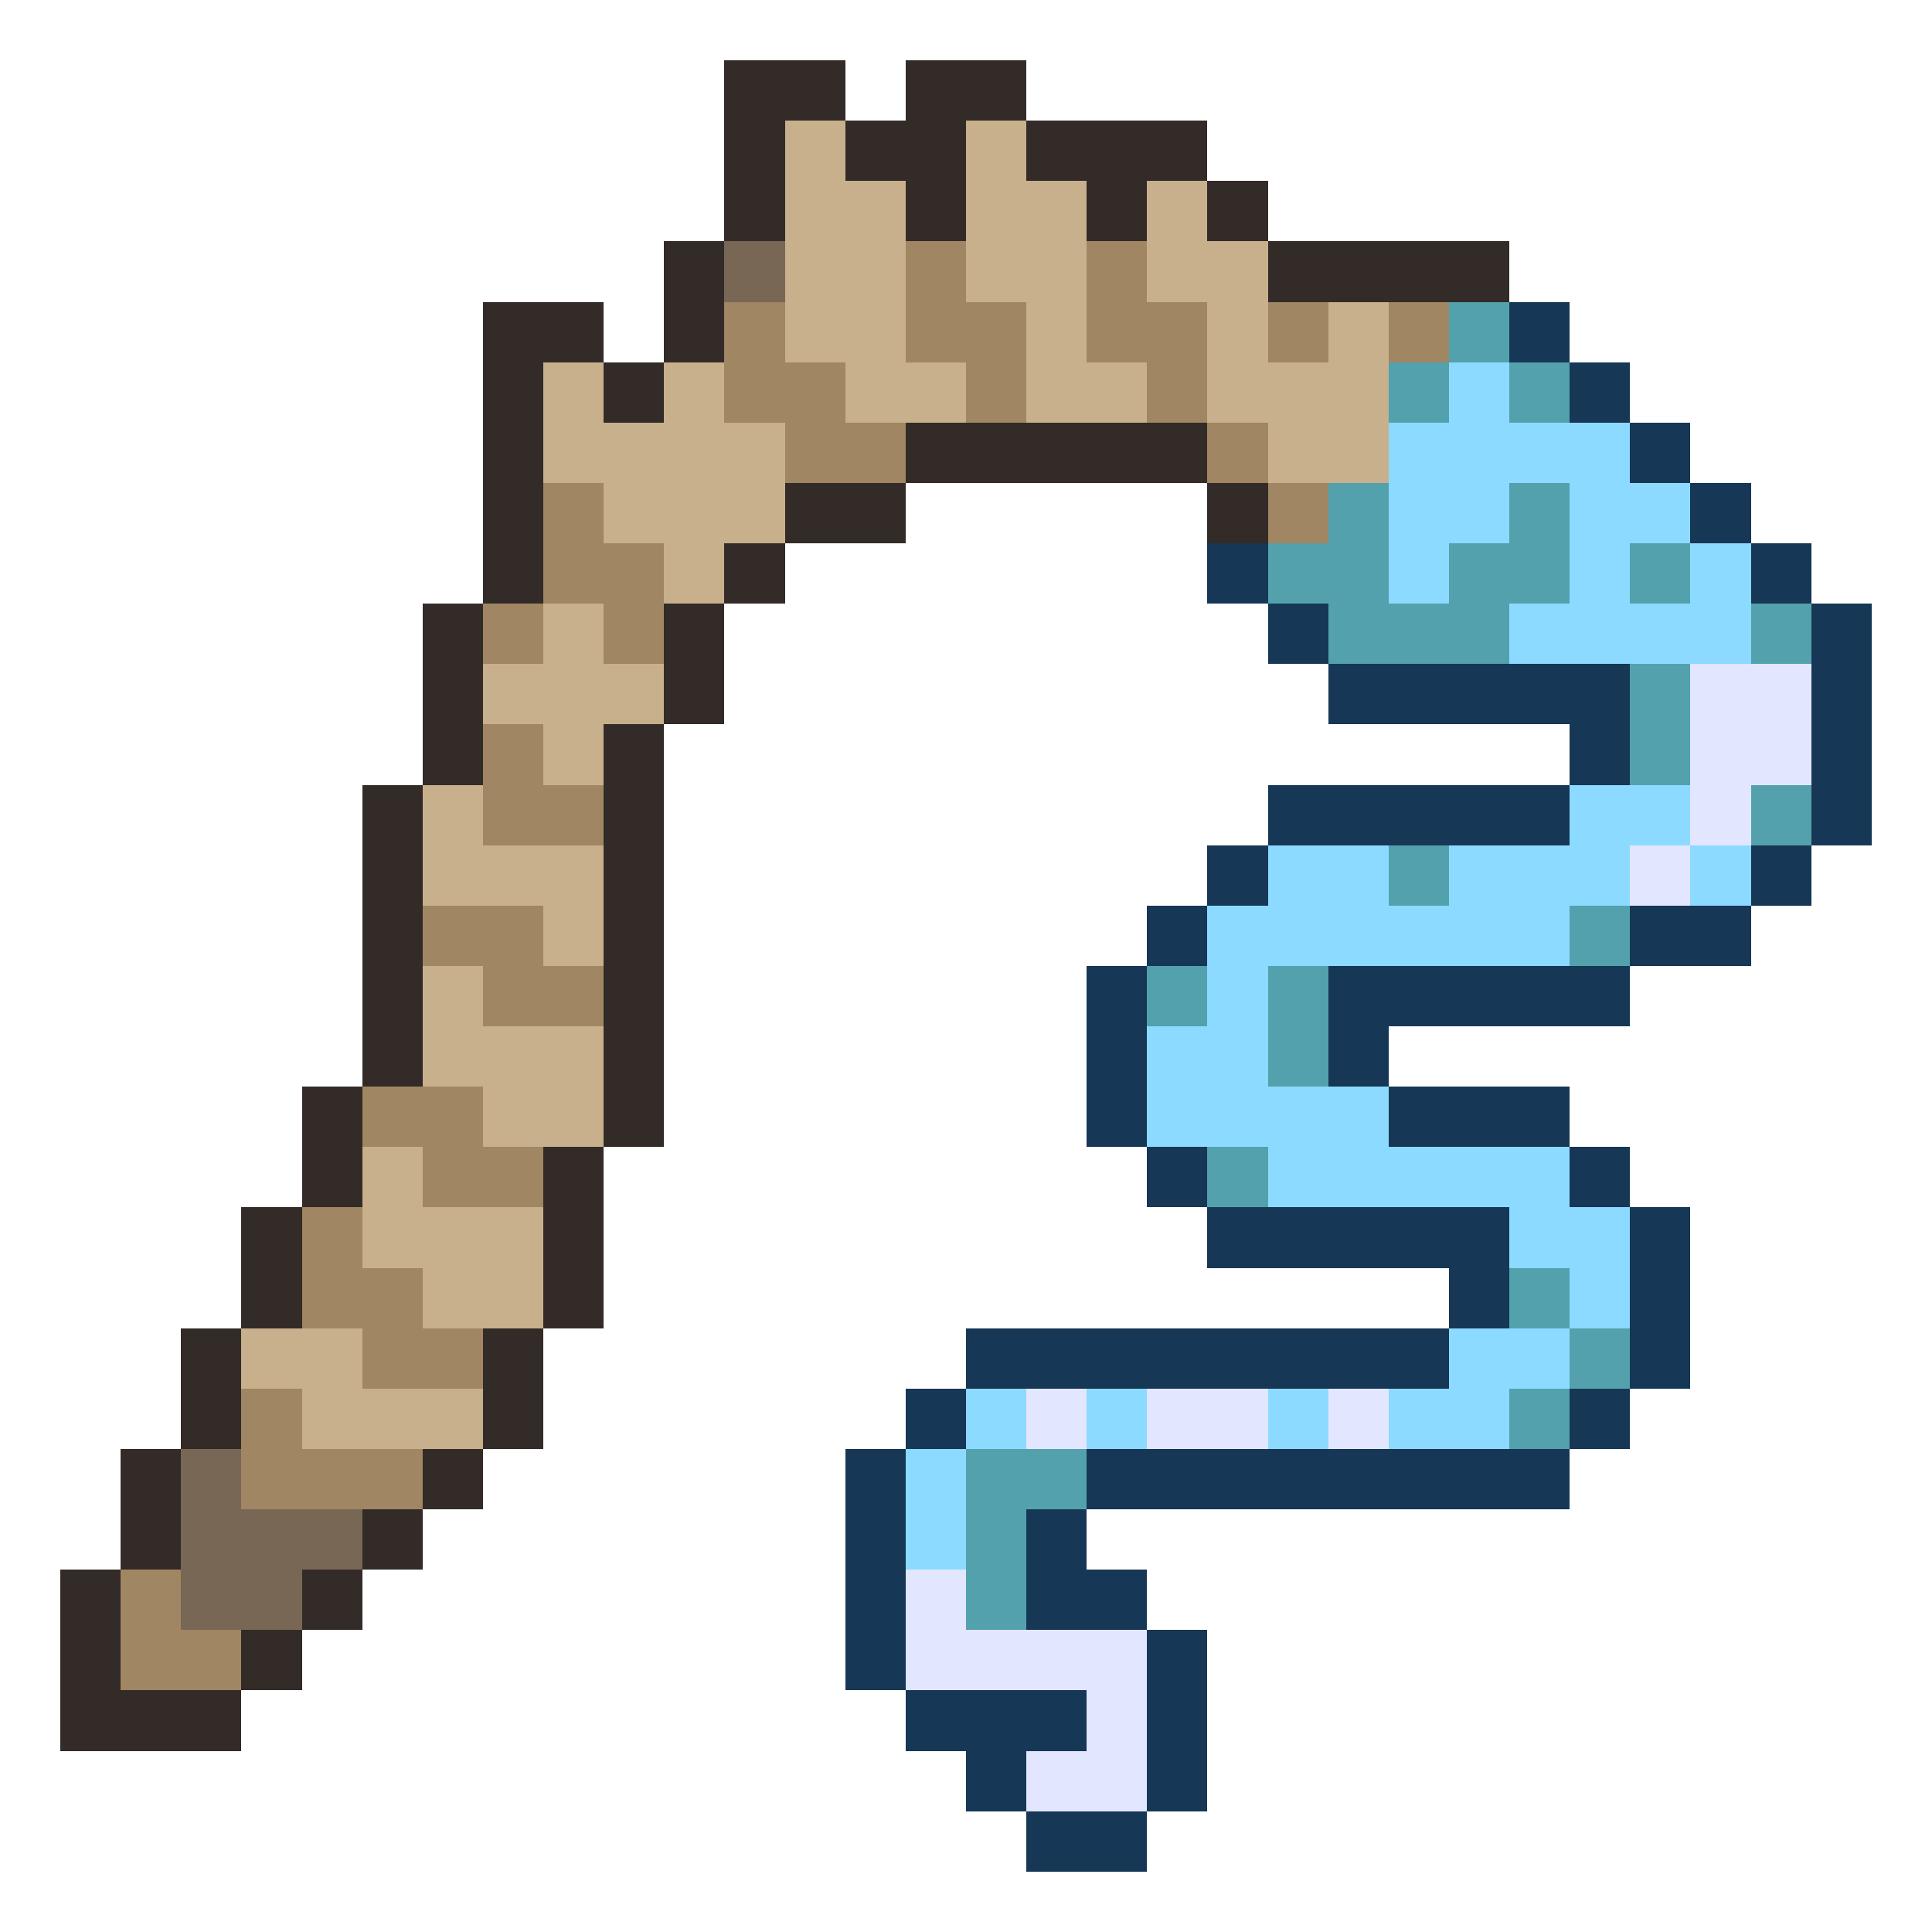 <svg xmlns="http://www.w3.org/2000/svg" viewBox="0 -0.5 32 32" shape-rendering="crispEdges">
<path stroke="#322b28" d="M12 1h2M15 1h2M12 2h1M14 2h2M17 2h3M12 3h1M15 3h1M18 3h1M20 3h1M11 4h1M21 4h4M8 5h2M11 5h1M8 6h1M10 6h1M8 7h1M15 7h5M8 8h1M13 8h2M20 8h1M8 9h1M12 9h1M7 10h1M11 10h1M7 11h1M11 11h1M7 12h1M10 12h1M6 13h1M10 13h1M6 14h1M10 14h1M6 15h1M10 15h1M6 16h1M10 16h1M6 17h1M10 17h1M5 18h1M10 18h1M5 19h1M9 19h1M4 20h1M9 20h1M4 21h1M9 21h1M3 22h1M8 22h1M3 23h1M8 23h1M2 24h1M7 24h1M2 25h1M6 25h1M1 26h1M5 26h1M1 27h1M4 27h1M1 28h3" />
<path stroke="#c7b08b" d="M13 2h1M16 2h1M13 3h2M16 3h2M19 3h1M13 4h2M16 4h2M19 4h2M13 5h2M17 5h1M20 5h1M22 5h1M9 6h1M11 6h1M14 6h2M17 6h2M20 6h3M9 7h4M21 7h2M10 8h3M11 9h1M9 10h1M8 11h3M9 12h1M7 13h1M7 14h3M9 15h1M7 16h1M7 17h3M8 18h2M6 19h1M6 20h3M7 21h2M4 22h2M5 23h3" />
<path stroke="#796755" d="M12 4h1M3 24h1M3 25h3M3 26h2" />
<path stroke="#a08662" d="M15 4h1M18 4h1M12 5h1M15 5h2M18 5h2M21 5h1M23 5h1M12 6h2M16 6h1M19 6h1M13 7h2M20 7h1M9 8h1M21 8h1M9 9h2M8 10h1M10 10h1M8 12h1M8 13h2M7 15h2M8 16h2M6 18h2M7 19h2M5 20h1M5 21h2M6 22h2M4 23h1M4 24h3M2 26h1M2 27h2" />
<path stroke="#53a1ad" d="M24 5h1M23 6h1M25 6h1M22 8h1M25 8h1M21 9h2M24 9h2M27 9h1M22 10h3M29 10h1M27 11h1M27 12h1M29 13h1M23 14h1M26 15h1M19 16h1M21 16h1M21 17h1M20 19h1M25 21h1M26 22h1M25 23h1M16 24h2M16 25h1M16 26h1" />
<path stroke="#163755" d="M25 5h1M26 6h1M27 7h1M28 8h1M20 9h1M29 9h1M21 10h1M30 10h1M22 11h5M30 11h1M26 12h1M30 12h1M21 13h5M30 13h1M20 14h1M29 14h1M19 15h1M27 15h2M18 16h1M22 16h5M18 17h1M22 17h1M18 18h1M23 18h3M19 19h1M26 19h1M20 20h5M27 20h1M24 21h1M27 21h1M16 22h8M27 22h1M15 23h1M26 23h1M14 24h1M18 24h8M14 25h1M17 25h1M14 26h1M17 26h2M14 27h1M19 27h1M15 28h3M19 28h1M16 29h1M19 29h1M17 30h2" />
<path stroke="#8cdaff" d="M24 6h1M23 7h4M23 8h2M26 8h2M23 9h1M26 9h1M28 9h1M25 10h4M26 13h2M21 14h2M24 14h3M28 14h1M20 15h6M20 16h1M19 17h2M19 18h4M21 19h5M25 20h2M26 21h1M24 22h2M16 23h1M18 23h1M21 23h1M23 23h2M15 24h1M15 25h1" />
<path stroke="#e3e6ff" d="M28 11h2M28 12h2M28 13h1M27 14h1M17 23h1M19 23h2M22 23h1M15 26h1M15 27h4M18 28h1M17 29h2" />
</svg>
